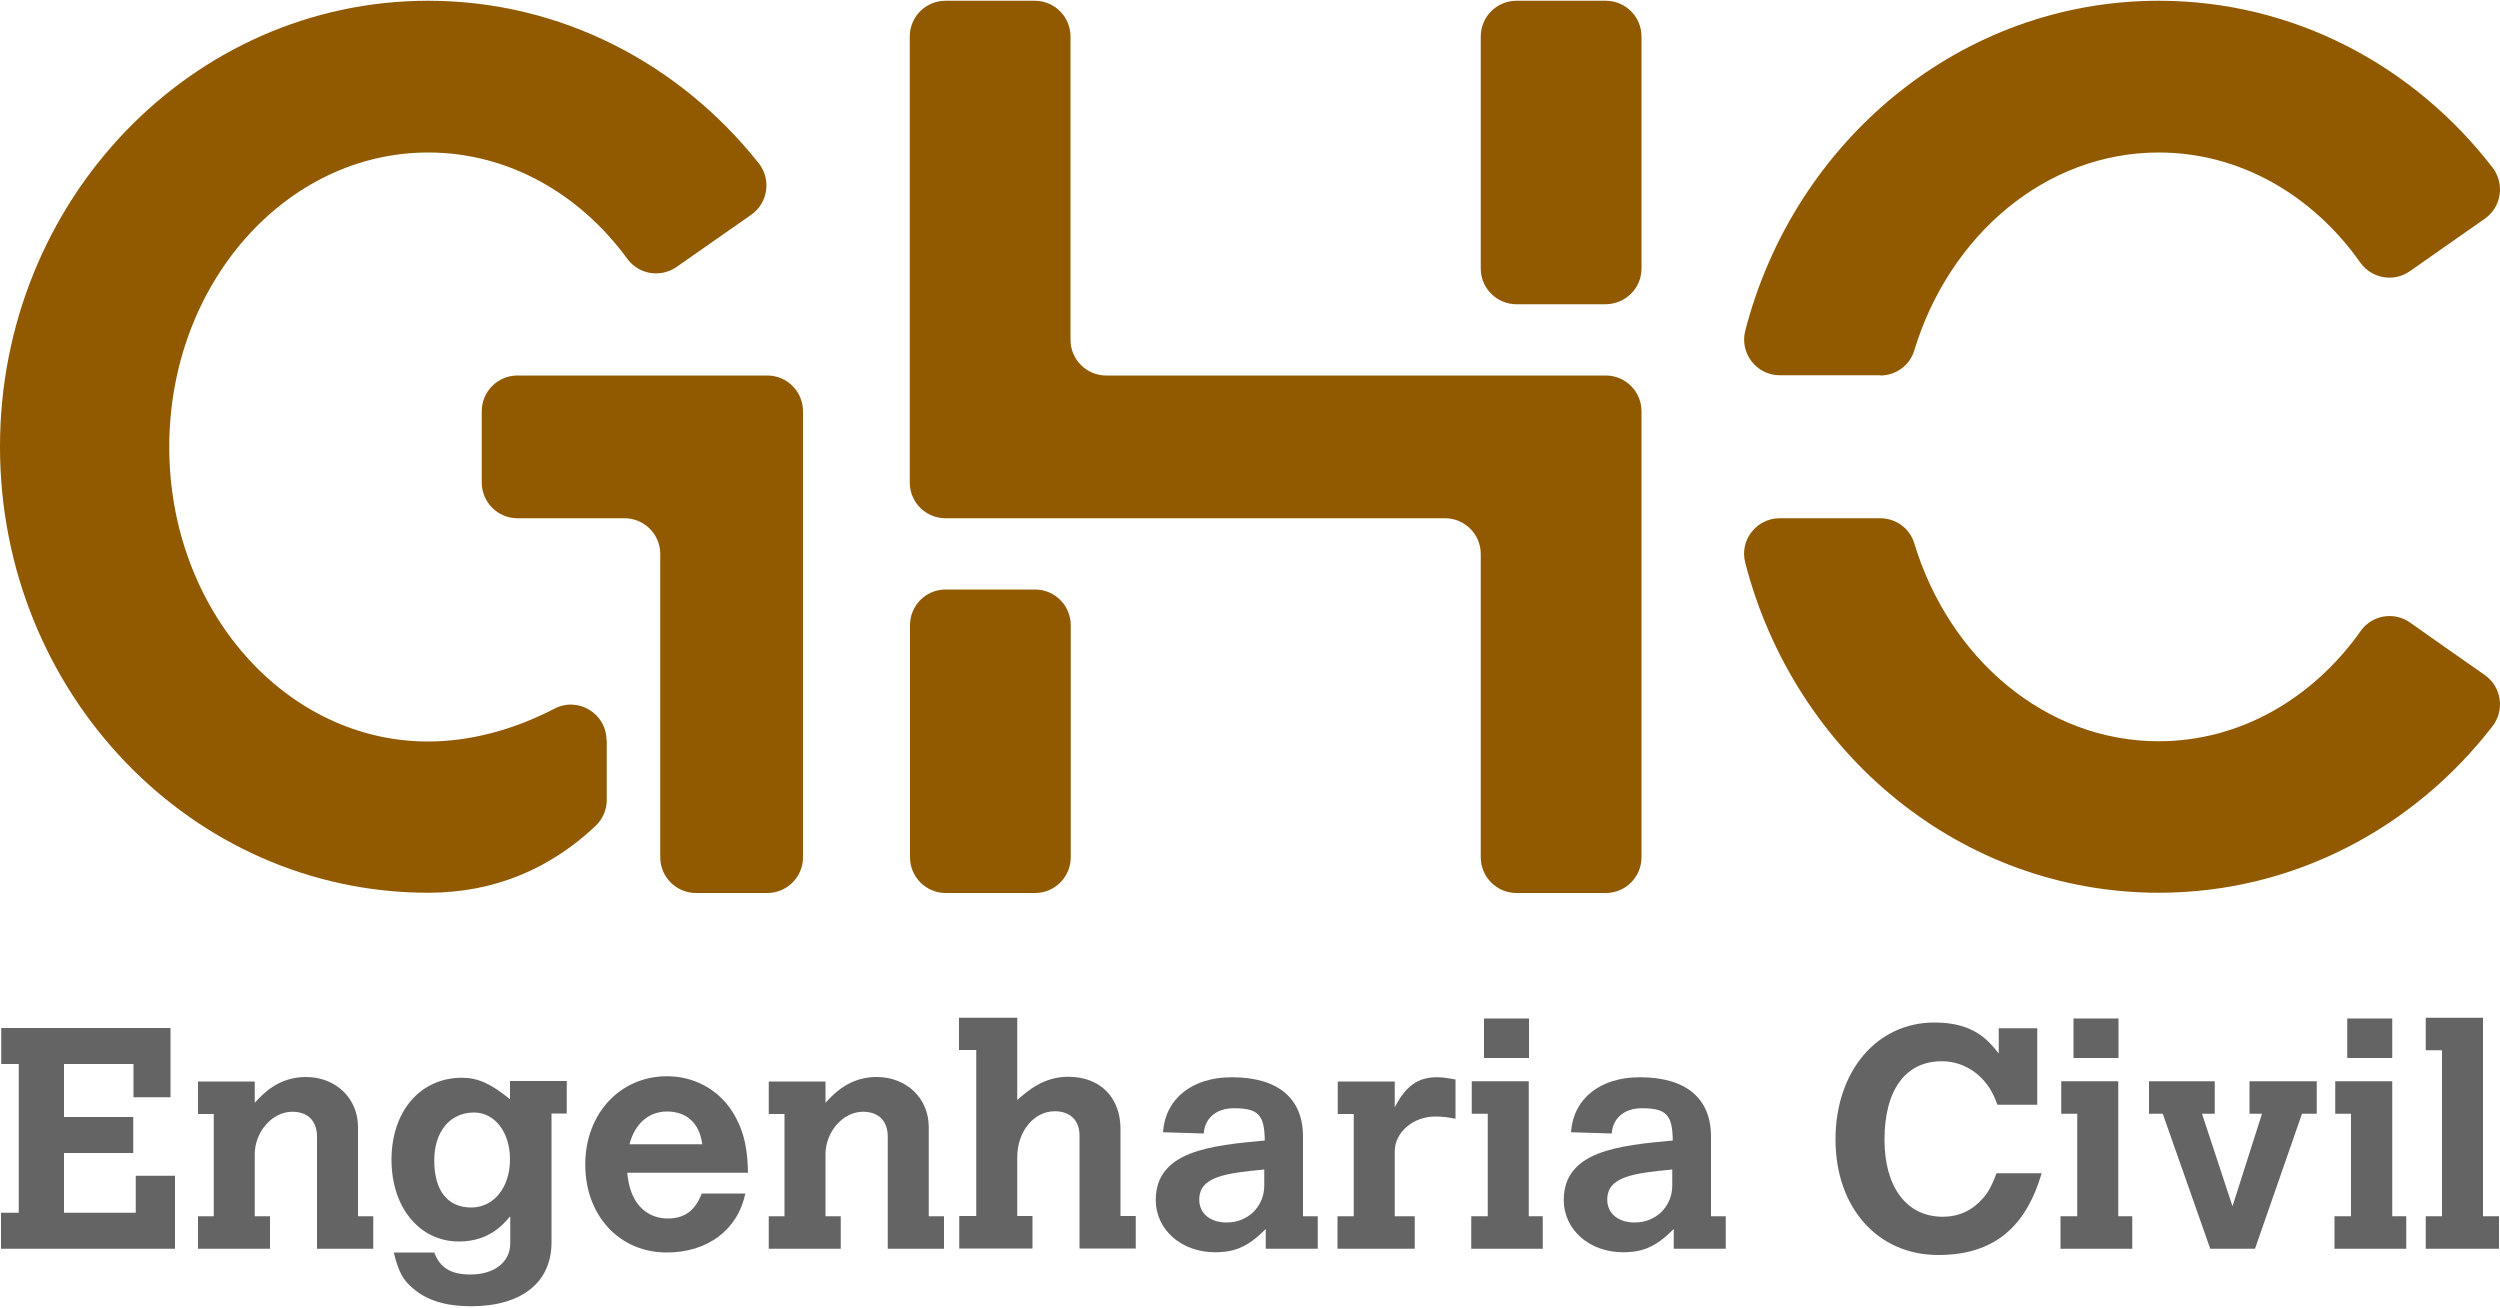 <?xml version="1.0" encoding="utf-8"?>
<!-- Generator: Adobe Illustrator 27.8.1, SVG Export Plug-In . SVG Version: 6.00 Build 0)  -->
<svg version="1.1" id="Layer_1" xmlns="http://www.w3.org/2000/svg" xmlns:xlink="http://www.w3.org/1999/xlink" x="0px" y="0px"
	 viewBox="0 0 1000 523" style="enable-background:new 0 0 1000 523;" xml:space="preserve">
<style type="text/css">
	.st0{fill:#646464;}
	.st1{fill:#915A00;}
</style>
<g>
	<g>
		<polygon class="st0" points="970.3,407.1 993.2,407.1 993.2,486.5 999.6,486.5 999.6,499.5 970.3,499.5 970.3,486.5 976.8,486.5 
			976.8,420.1 970.3,420.1 		"/>
		<g>
			<polygon class="st0" points="934.1,432.5 956.9,432.5 956.9,486.5 962.5,486.5 962.5,499.5 933.8,499.5 933.8,486.5 940.4,486.5 
				940.4,445.5 934.1,445.5 			"/>
			<rect x="938.9" y="407.4" class="st0" width="18" height="15.8"/>
		</g>
		<polygon class="st0" points="899.8,432.5 926.7,432.5 926.7,445.5 920.8,445.5 902,499.5 884.1,499.5 865.1,445.5 859.6,445.5 
			859.6,432.5 885.9,432.5 885.9,445.5 880.8,445.5 893,482.5 904.8,445.5 899.8,445.5 		"/>
		<g>
			<polygon class="st0" points="824.5,432.5 847.3,432.5 847.3,486.5 852.9,486.5 852.9,499.5 824.2,499.5 824.2,486.5 830.9,486.5 
				830.9,445.5 824.5,445.5 			"/>
			<rect x="829.4" y="407.4" class="st0" width="18" height="15.8"/>
		</g>
		<path class="st0" d="M816.7,469.2c-6.3,21.5-19,32.8-41.4,32.8c-24.2,0-41.1-18.9-41.1-46.2s16.5-46.8,39.6-46.8
			c15.7,0,21.5,7.1,25.7,12.4v-10.1h15.4v30.6H799c-1.9-5-3.3-7.1-5.4-9.6c-4.4-5-10.4-7.8-16.9-7.8c-14.5,0-22.9,11.5-22.9,31.4
			c0,19,8.9,30.8,23.3,30.8c6.4,0,11.8-2.5,16-7.3c1.9-2.1,3.6-4.9,5.5-10.1H816.7z"/>
		<path class="st0" d="M684.5,486.5h5.8v13h-20.8v-7.9c-6.9,6.9-12,9.3-20.3,9.3c-13.4,0-23.7-9-23.7-20.9
			c0-19.7,22.2-21.8,43.6-23.8c-0.1-10.3-2.6-12.9-12.4-12.9c-6.9,0-11.6,3.9-12,10.1l-16.3-0.5c0.9-13.4,11.6-22,27.5-22
			c18.5,0,28.5,8.4,28.5,23.7V486.5z M668.9,467.8c-15.8,1.5-26,2.9-26,12.1c0,5.5,4.4,9.1,11,9.1c8.5,0,15-6.4,15-14.8V467.8z"/>
		<g>
			<polygon class="st0" points="588.7,432.5 611.5,432.5 611.5,486.5 617.1,486.5 617.1,499.5 588.5,499.5 588.5,486.5 595.1,486.5 
				595.1,445.5 588.7,445.5 			"/>
			<rect x="593.6" y="407.4" class="st0" width="18" height="15.8"/>
		</g>
		<path class="st0" d="M557.9,442.9c4.4-8.5,9.3-12,16.8-12c2.3,0,4.3,0.3,7.5,0.9v15.7c-3-0.6-5.4-0.9-8.1-0.9
			c-8.8,0-16.2,6.3-16.2,13.9v26h8v13H535v-13h6.5v-40.9h-6.4v-13h22.8V442.9z"/>
		<path class="st0" d="M521.3,486.5h5.8v13h-20.8v-7.9c-6.9,6.9-12,9.3-20.3,9.3c-13.4,0-23.7-9-23.7-20.9
			c0-19.7,22.2-21.8,43.6-23.8c-0.1-10.3-2.6-12.9-12.4-12.9c-6.9,0-11.6,3.9-12,10.1l-16.3-0.5c0.9-13.4,11.6-22,27.5-22
			c18.5,0,28.5,8.4,28.5,23.7V486.5z M505.7,467.8c-15.8,1.5-26,2.9-26,12.1c0,5.5,4.4,9.1,11,9.1c8.5,0,15-6.4,15-14.8V467.8z"/>
		<path class="st0" d="M383.6,407.1h23.3V440c4.1-3.6,10.5-9.3,20.4-9.3c12.8,0,20.9,8.3,20.9,20.9v34.8h6.1v13h-22.5v-45.3
			c0-6-3.8-9.6-9.9-9.6c-8.4,0-15,8.1-15,18.4v23.5h6.1v13h-29.3v-13h6.8v-66.4h-6.9V407.1z"/>
		<path class="st0" d="M371.5,486.5h6.1v13h-22.5v-44.8c0-6.3-3.6-10-9.9-10c-8,0-15,8-15,17v24.8h6.1v13h-28.8v-13h6.3v-40.9h-6.3
			v-13h22.7v8.5c3.5-3.8,9.6-10.3,20.5-10.3c11.9,0,20.8,8.5,20.8,20V486.5z"/>
		<path class="st0" d="M298.1,477.5c-3,14.5-15.2,23.5-31.4,23.5c-18.8,0-32.6-14.6-32.6-35.2c0-20.3,13.9-35.3,32.7-35.3
			c10.6,0,20,5,25.8,13.6c6.1,9.4,6.4,18.3,6.6,25h-48.3c1.6,17.4,13,18.3,16.2,18.3c6.6,0,11-3.1,13.6-10H298.1z M280.9,457.7
			c-1.1-8.5-6.3-13.1-14.1-13.1c-7.3,0-12.9,4.9-15,13.1H280.9z"/>
		<path class="st0" d="M203.9,486.7c-2.6,3.1-8.4,9.9-20.3,9.9c-15.8,0-27-13.6-27-32.7c0-19.4,11.5-32.8,28.2-32.8
			c6.4,0,11.6,2.4,19.2,8.6v-7.3h22.7v13h-6.1v51.6c0,16-12,25.5-32.2,25.5c-9.9,0-17.5-2.3-22.9-6.9c-4.3-3.5-6-6.6-8-14.6h16.2
			c2.3,6.1,6.6,8.8,14.5,8.8c9.6,0,15.9-5,15.9-12.5V486.7z M173.7,464.2c0,12,5.3,18.8,14.8,18.8c9,0,15.5-8,15.5-19.3
			c0-10.8-6.1-18.7-14.4-18.7C180,445,173.7,452.6,173.7,464.2z"/>
		<path class="st0" d="M143.2,486.5h6.1v13h-22.5v-44.8c0-6.3-3.6-10-9.9-10c-8,0-15,8-15,17v24.8h6.1v13H79.2v-13h6.3v-40.9h-6.3
			v-13h22.7v8.5c3.5-3.8,9.6-10.3,20.5-10.3c11.9,0,20.8,8.5,20.8,20V486.5z"/>
		<path class="st0" d="M0.6,411.2h67.6v27.7H53.4v-13.3H25.6v21.2h27.7v14.4H25.6v23.9h28.7v-14.8h15.7v29.2H0.4v-14.4h7.1v-59.5h-7
			V411.2z"/>
	</g>
	<g>
		<g>
			<path class="st1" d="M863.5,296.5c-45.3,0-83.8-33.1-97.8-79.2c-1.8-6-7.4-10-13.6-10h-40.2c-9.3,0-16.2,8.8-13.8,17.8
				c19.6,76.1,86.2,132,165.4,132c54,0,102.1-26,133.5-66.6c5-6.5,3.6-15.8-3.1-20.5c-12.8-8.9-19.1-13.4-29.9-21
				c-6.4-4.5-15.3-3-19.8,3.5C925.2,279.3,896.1,296.5,863.5,296.5z"/>
			<path class="st1" d="M752.1,150.2c6.2,0,11.8-4,13.6-10c14-46.1,52.5-79.2,97.8-79.2c32.6,0,61.7,17.2,80.6,44
				c4.5,6.4,13.4,8,19.8,3.5l30-21c6.7-4.7,8.1-14,3.1-20.5C965.6,26.3,917.5,0.3,863.5,0.3c-79.2,0-145.8,56-165.4,132
				c-2.3,9,4.5,17.8,13.8,17.8H752.1z"/>
		</g>
		<g>
			<path class="st1" d="M364,250.1v92.8c0,7.9,6.4,14.3,14.3,14.3h35.7c7.9,0,14.3-6.4,14.3-14.3v-92.8c0-7.9-6.4-14.3-14.3-14.3
				h-35.7C370.3,235.8,364,242.2,364,250.1z"/>
			<path class="st1" d="M428.2,135.9V14.6c0-7.9-6.4-14.3-14.3-14.3h-35.7c-7.9,0-14.3,6.4-14.3,14.3V193c0,7.9,6.4,14.3,14.3,14.3
				h199.8c7.9,0,14.3,6.4,14.3,14.3v121.3c0,7.9,6.4,14.3,14.3,14.3h35.7c7.9,0,14.3-6.4,14.3-14.3V164.5c0-7.9-6.4-14.3-14.3-14.3
				H442.5C434.6,150.2,428.2,143.8,428.2,135.9z"/>
			<path class="st1" d="M656.6,107.4V14.6c0-7.9-6.4-14.3-14.3-14.3h-35.7c-7.9,0-14.3,6.4-14.3,14.3v92.8c0,7.9,6.4,14.3,14.3,14.3
				h35.7C650.2,121.6,656.6,115.3,656.6,107.4z"/>
		</g>
		<g>
			<path class="st1" d="M192.7,164.5V193c0,7.9,6.4,14.3,14.3,14.3h42.8c7.9,0,14.3,6.4,14.3,14.3v121.3c0,7.9,6.4,14.3,14.3,14.3
				h28.5c7.9,0,14.3-6.4,14.3-14.3V207.3v-42.8c0-7.9-6.4-14.3-14.3-14.3H207C199.1,150.2,192.7,156.6,192.7,164.5z"/>
			<path class="st1" d="M242.6,296.1c0-10.7-11.4-17.6-20.9-12.6c-16,8.3-33.4,13.1-50.5,13.1c-57.1,0-103.5-52.7-103.5-117.8
				S114.1,61,171.3,61c32,0,60.6,16.5,79.6,42.5c4.6,6.3,13.3,7.7,19.7,3.3l29.9-20.9c6.7-4.7,8.1-14.1,3-20.6
				C272,25.6,224.5,0.3,171.3,0.3C76.7,0.3,0,80.2,0,178.7s76.7,178.4,171.3,178.4c27,0,49.1-10,66.8-26.6c2.9-2.7,4.6-6.5,4.6-10.5
				V296.1z"/>
		</g>
	</g>
</g>
</svg>

